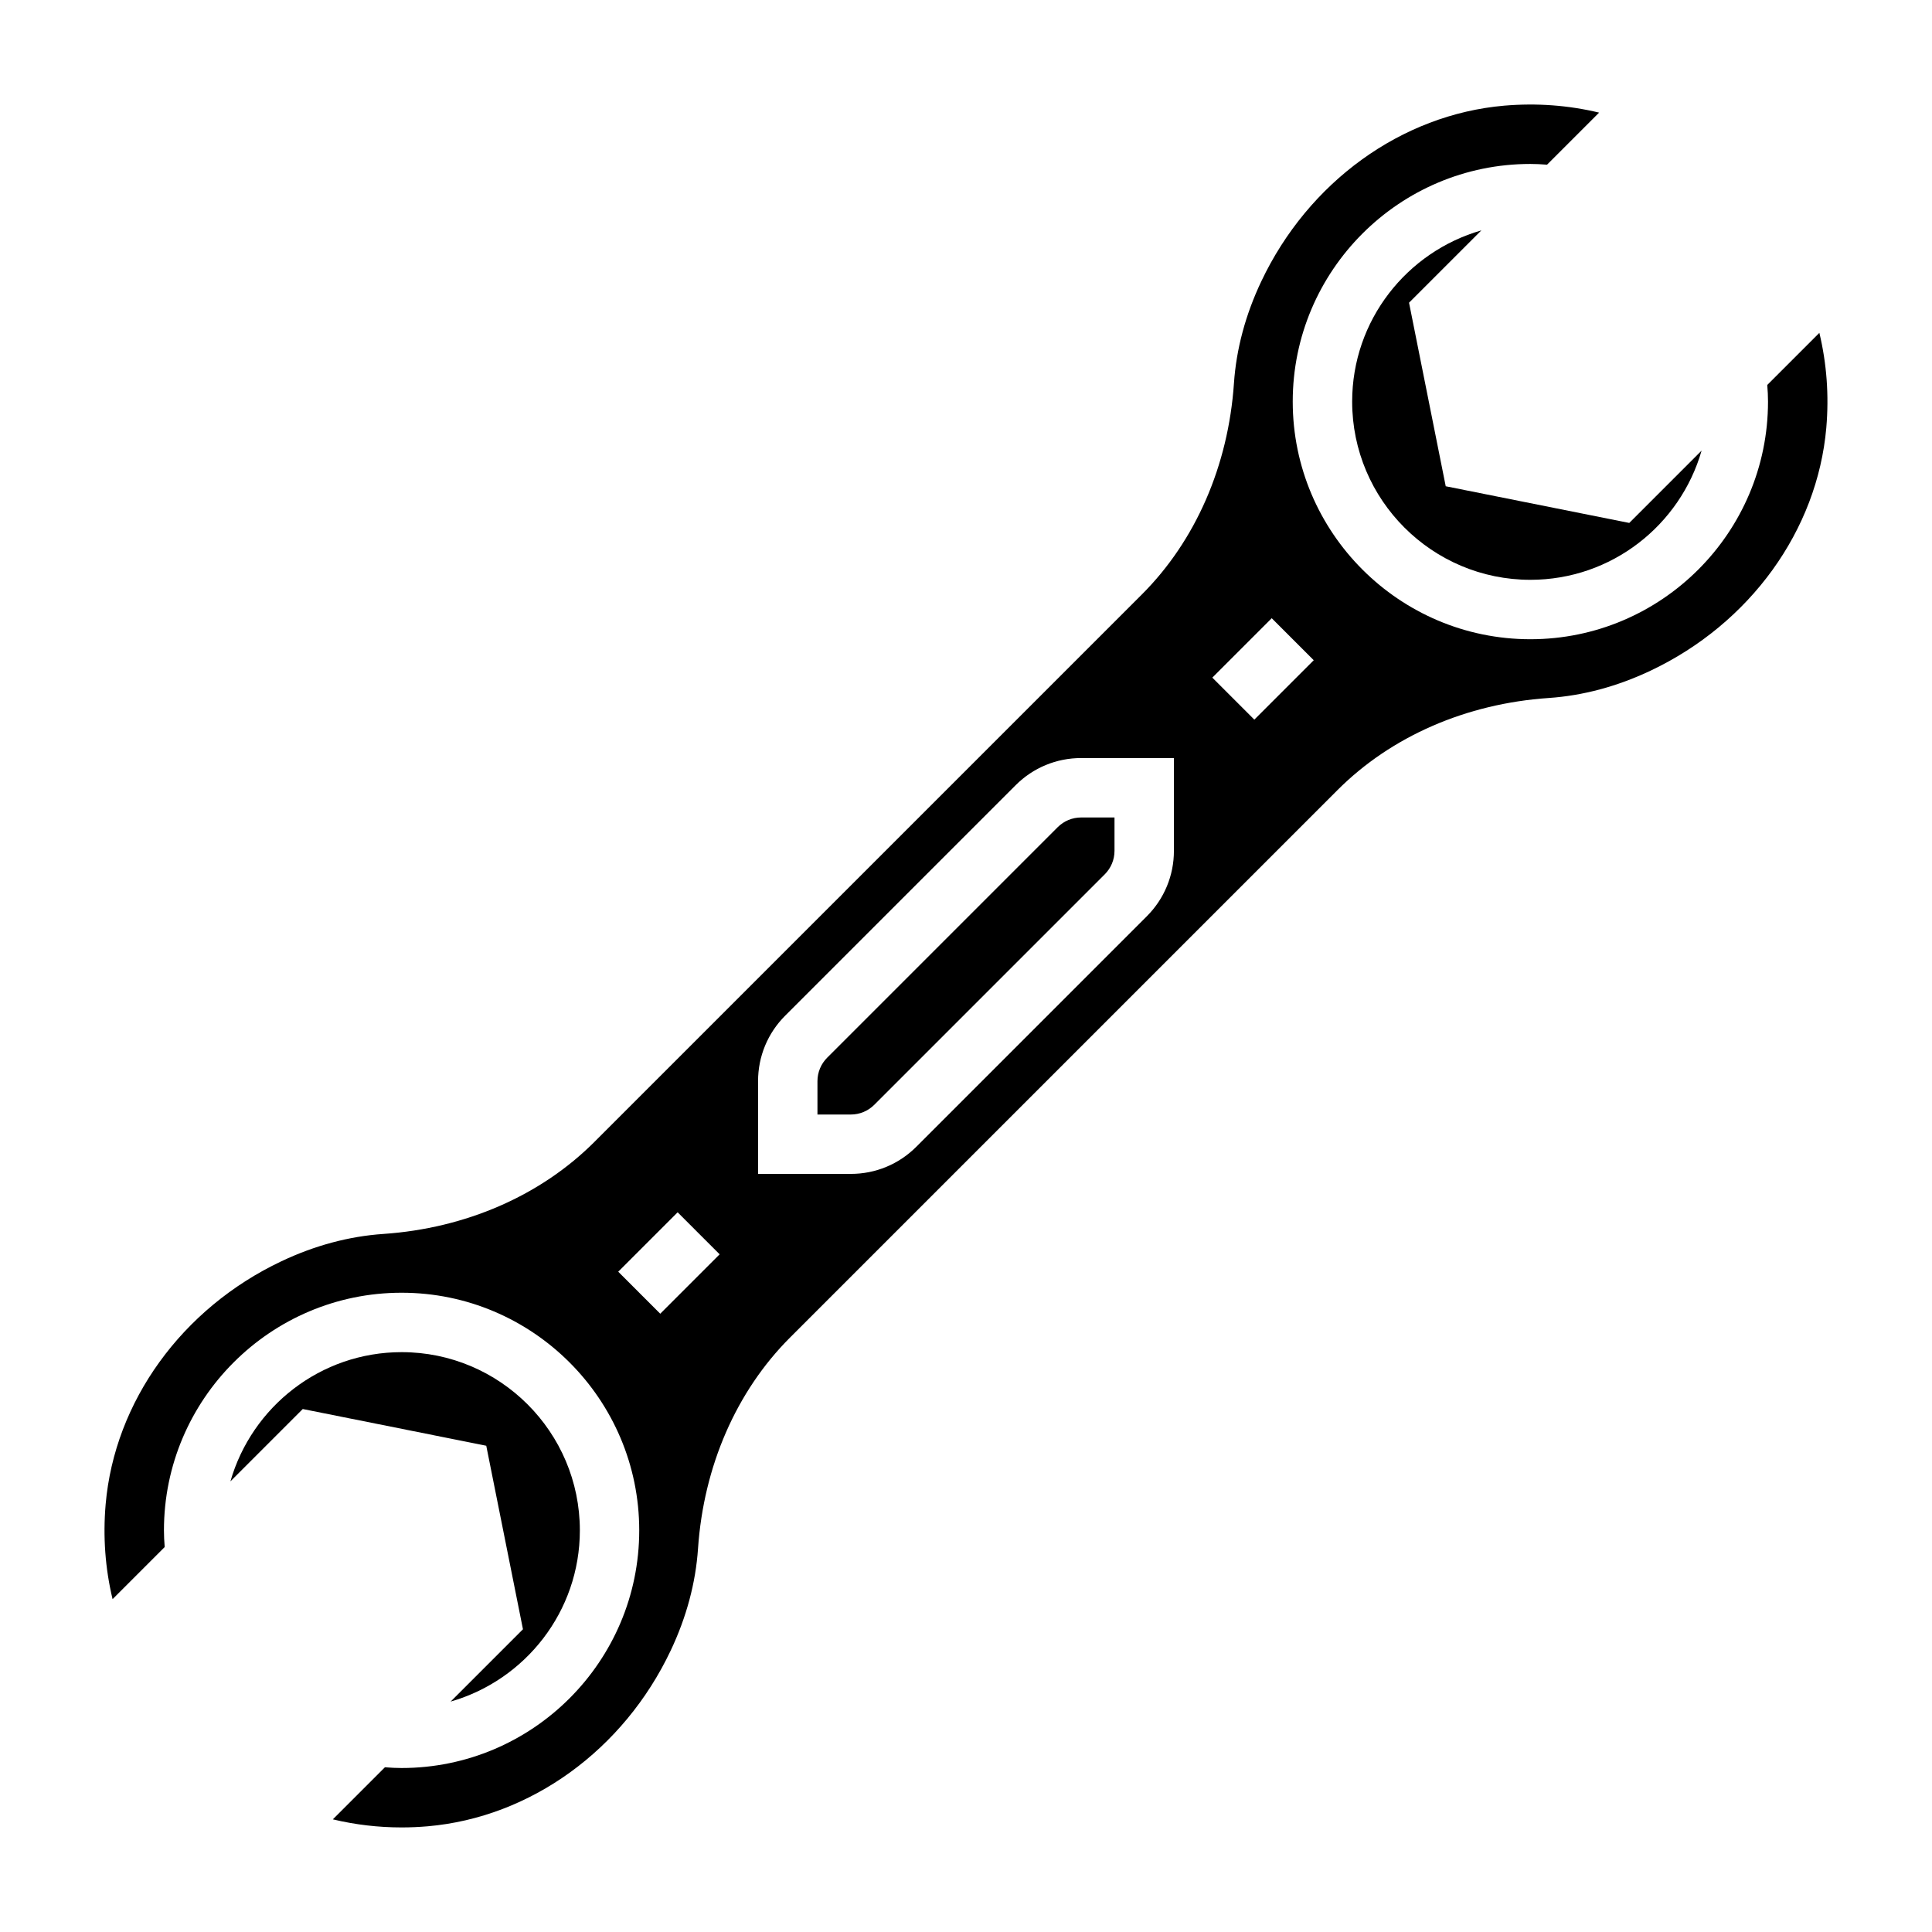 <?xml version="1.0" encoding="UTF-8"?>
<!-- Uploaded to: SVG Repo, www.svgrepo.com, Generator: SVG Repo Mixer Tools -->
<svg fill="#000000" width="800px" height="800px" version="1.1" viewBox="144 144 512 512" xmlns="http://www.w3.org/2000/svg">
 <g>
  <path d="m282.59 575.77-19.168 19.168c19.742-5.668 34.246-23.836 34.246-45.375 0-26.047-21.184-47.23-47.23-47.23-21.539 0-39.707 14.5-45.375 34.242l19.168-19.168 48.633 9.73z"/>
  <path d="m517.41 224.22 19.168-19.168c-19.742 5.668-34.242 23.836-34.242 45.375 0 26.047 21.184 47.23 47.23 47.23 21.539 0 39.707-14.5 45.375-34.242l-19.168 19.168-48.641-9.719z"/>
  <path d="m424.29 363.22-61.07 61.07c-1.664 1.672-2.586 3.883-2.586 6.246v8.824h8.824c2.363 0 4.574-0.922 6.242-2.582l61.07-61.07c1.664-1.672 2.586-3.883 2.586-6.242v-8.828h-8.824c-2.363 0-4.574 0.922-6.242 2.582z"/>
  <path d="m626.15 232.21-13.809 13.809c0.129 1.527 0.199 2.988 0.199 4.406 0 34.723-28.254 62.977-62.977 62.977s-62.977-28.254-62.977-62.977c0-34.723 28.254-62.977 62.977-62.977 1.418 0 2.883 0.07 4.418 0.195l13.801-13.801c-8.148-1.945-16.5-2.574-25.137-1.844-27.23 2.363-51.898 20.199-64.387 46.555-4.188 8.84-6.629 17.934-7.25 27.023-1.496 21.844-10.156 41.715-24.387 55.945l-145.1 145.1c-14.234 14.234-34.102 22.898-55.945 24.387-9.094 0.621-18.184 3.062-27.023 7.25-26.355 12.484-44.188 37.156-46.555 64.387-0.738 8.559-0.125 16.973 1.836 25.145l13.809-13.809c-0.125-1.535-0.195-3-0.195-4.418 0-34.723 28.254-62.977 62.977-62.977 34.723 0 62.977 28.254 62.977 62.977s-28.254 62.977-62.977 62.977c-1.418 0-2.883-0.07-4.418-0.195l-13.801 13.801c5.953 1.422 12.047 2.141 18.219 2.141h0.008c2.281 0 4.59-0.102 6.91-0.301 27.23-2.363 51.898-20.199 64.387-46.555 4.188-8.84 6.629-17.934 7.25-27.023 1.488-21.844 10.156-41.715 24.387-55.945l145.1-145.1c14.234-14.242 34.102-22.898 55.945-24.387 9.094-0.621 18.184-3.062 27.023-7.25 26.355-12.484 44.188-37.156 46.555-64.387 0.734-8.551 0.113-16.957-1.84-25.129zm-307.18 259.94-11.133-11.133 15.742-15.742 11.133 11.133zm136.13-122.69c0 6.566-2.559 12.738-7.195 17.375l-61.07 61.07c-4.637 4.633-10.809 7.191-17.371 7.191h-24.57v-24.57c0-6.566 2.559-12.738 7.195-17.375l61.07-61.07c4.637-4.633 10.809-7.191 17.375-7.191h24.566zm21.312-34.75-11.133-11.133 15.742-15.742 11.133 11.133z"/>
 </g>
</svg>